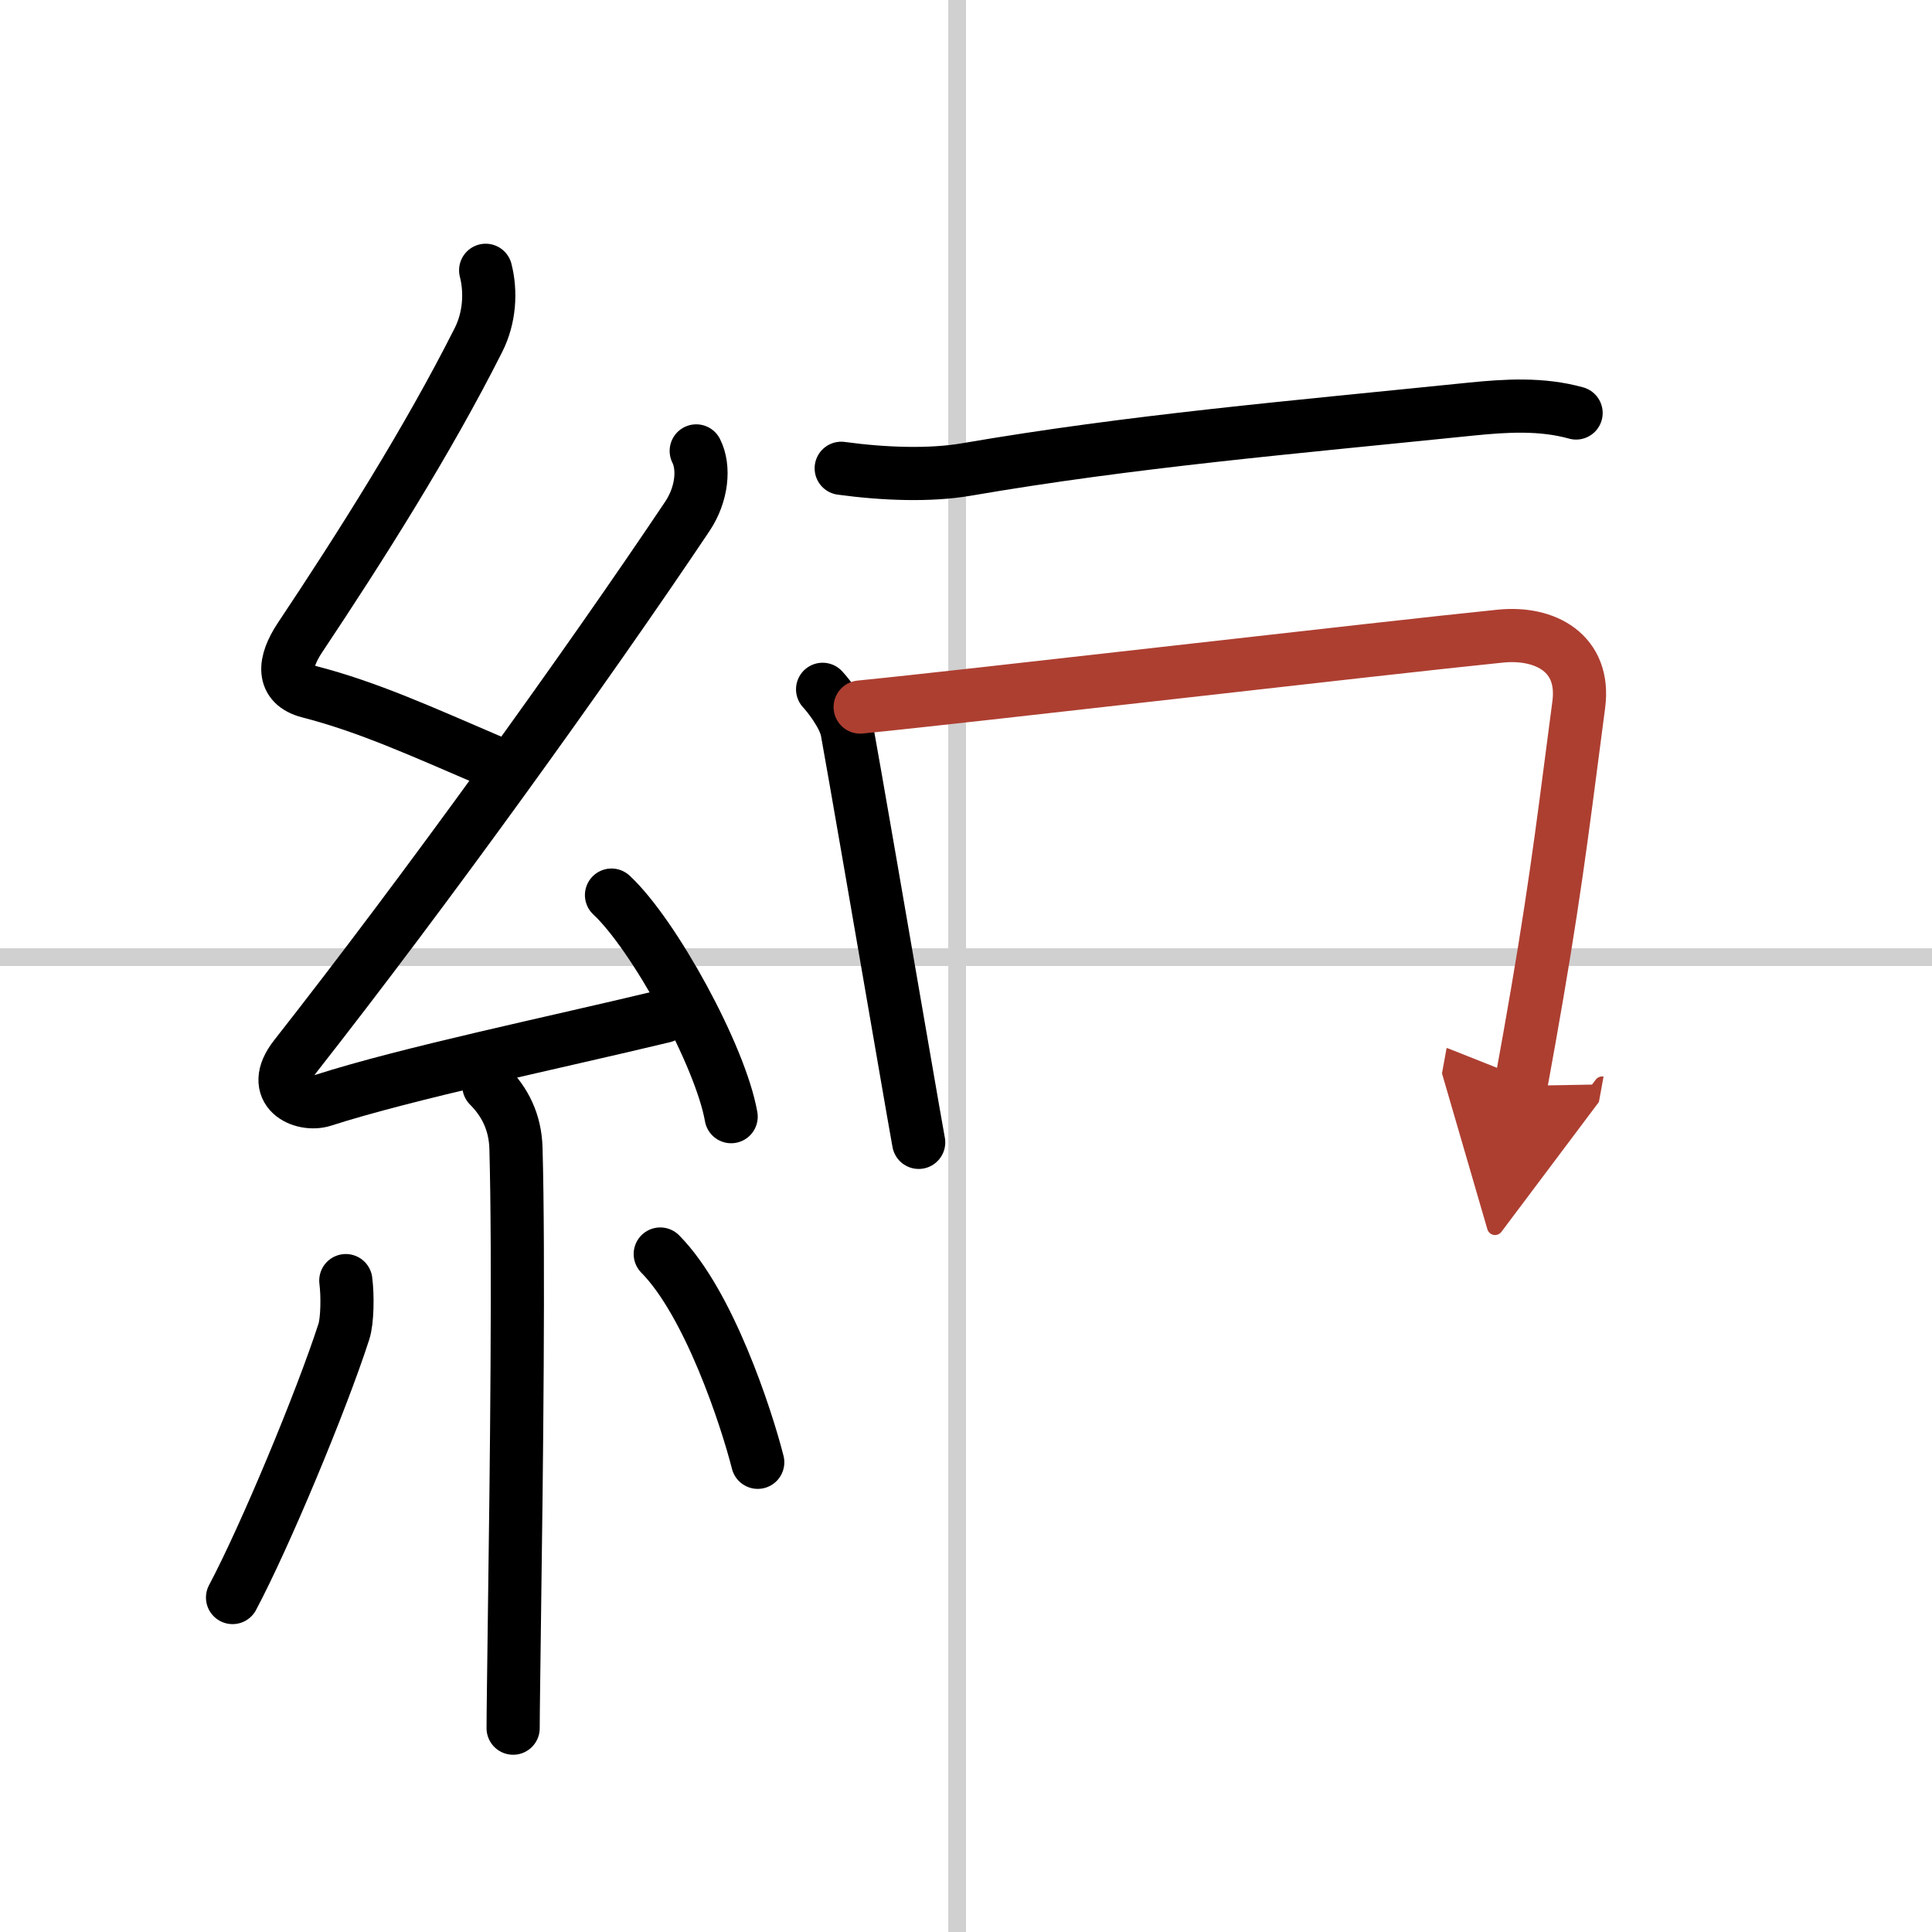 <svg width="400" height="400" viewBox="0 0 109 109" xmlns="http://www.w3.org/2000/svg"><defs><marker id="a" markerWidth="4" orient="auto" refX="1" refY="5" viewBox="0 0 10 10"><polyline points="0 0 10 5 0 10 1 5" fill="#ad3f31" stroke="#ad3f31"/></marker></defs><g fill="none" stroke="#000" stroke-linecap="round" stroke-linejoin="round" stroke-width="3"><rect width="100%" height="100%" fill="#fff" stroke="#fff"/><line x1="54" x2="54" y2="109" stroke="#d0d0d0" stroke-width="1"/><line x2="109" y1="54" y2="54" stroke="#d0d0d0" stroke-width="1"/><path d="m27.4 15.25c0.31 1.21 0.23 2.68-0.41 3.94-2.86 5.68-6.67 11.69-10.07 16.79-0.92 1.39-1.05 2.64 0.5 3.04 3.37 0.87 6.33 2.23 10.39 3.97"/><path d="m39.28 25.44c0.47 0.93 0.34 2.43-0.5 3.69-5.7 8.51-14.78 21.12-22.13 30.48-1.55 1.97 0.43 2.83 1.57 2.47 4.75-1.53 13.12-3.27 19.23-4.74"/><path d="m34.5 50.5c2.38 2.21 6.15 9.07 6.75 12.5"/><path d="m27.58 61.26c0.89 0.89 1.49 2.03 1.53 3.53 0.17 6.05 0.03 18.2-0.08 25.96-0.04 3.34-0.08 5.87-0.08 6.75"/><path d="m19.51 72.25c0.11 0.85 0.09 2.27-0.11 2.88-1.28 3.96-4.47 11.6-6.28 15"/><path d="m37.25 70.75c2.75 2.78 4.86 9.23 5.5 11.75"/><path d="m47.46 26.42c2.42 0.33 5.01 0.42 7.05 0.07 9.37-1.61 18.24-2.36 28.49-3.41 1.98-0.2 3.98-0.32 5.92 0.22"/><path d="m46.41 38.89c0.34 0.36 1.22 1.49 1.38 2.34 0.25 1.32 2.12 12.15 3.24 18.64 0.38 2.21 0.68 3.92 0.8 4.58"/><path d="m48.53 39.89c5.79-0.57 29.48-3.33 36.11-4 2.54-0.26 4.82 0.96 4.43 3.87-0.71 5.34-1.18 9.49-2.34 16.26-0.27 1.59-0.58 3.32-0.93 5.24" marker-end="url(#a)" stroke="#ad3f31"/></g></svg>
